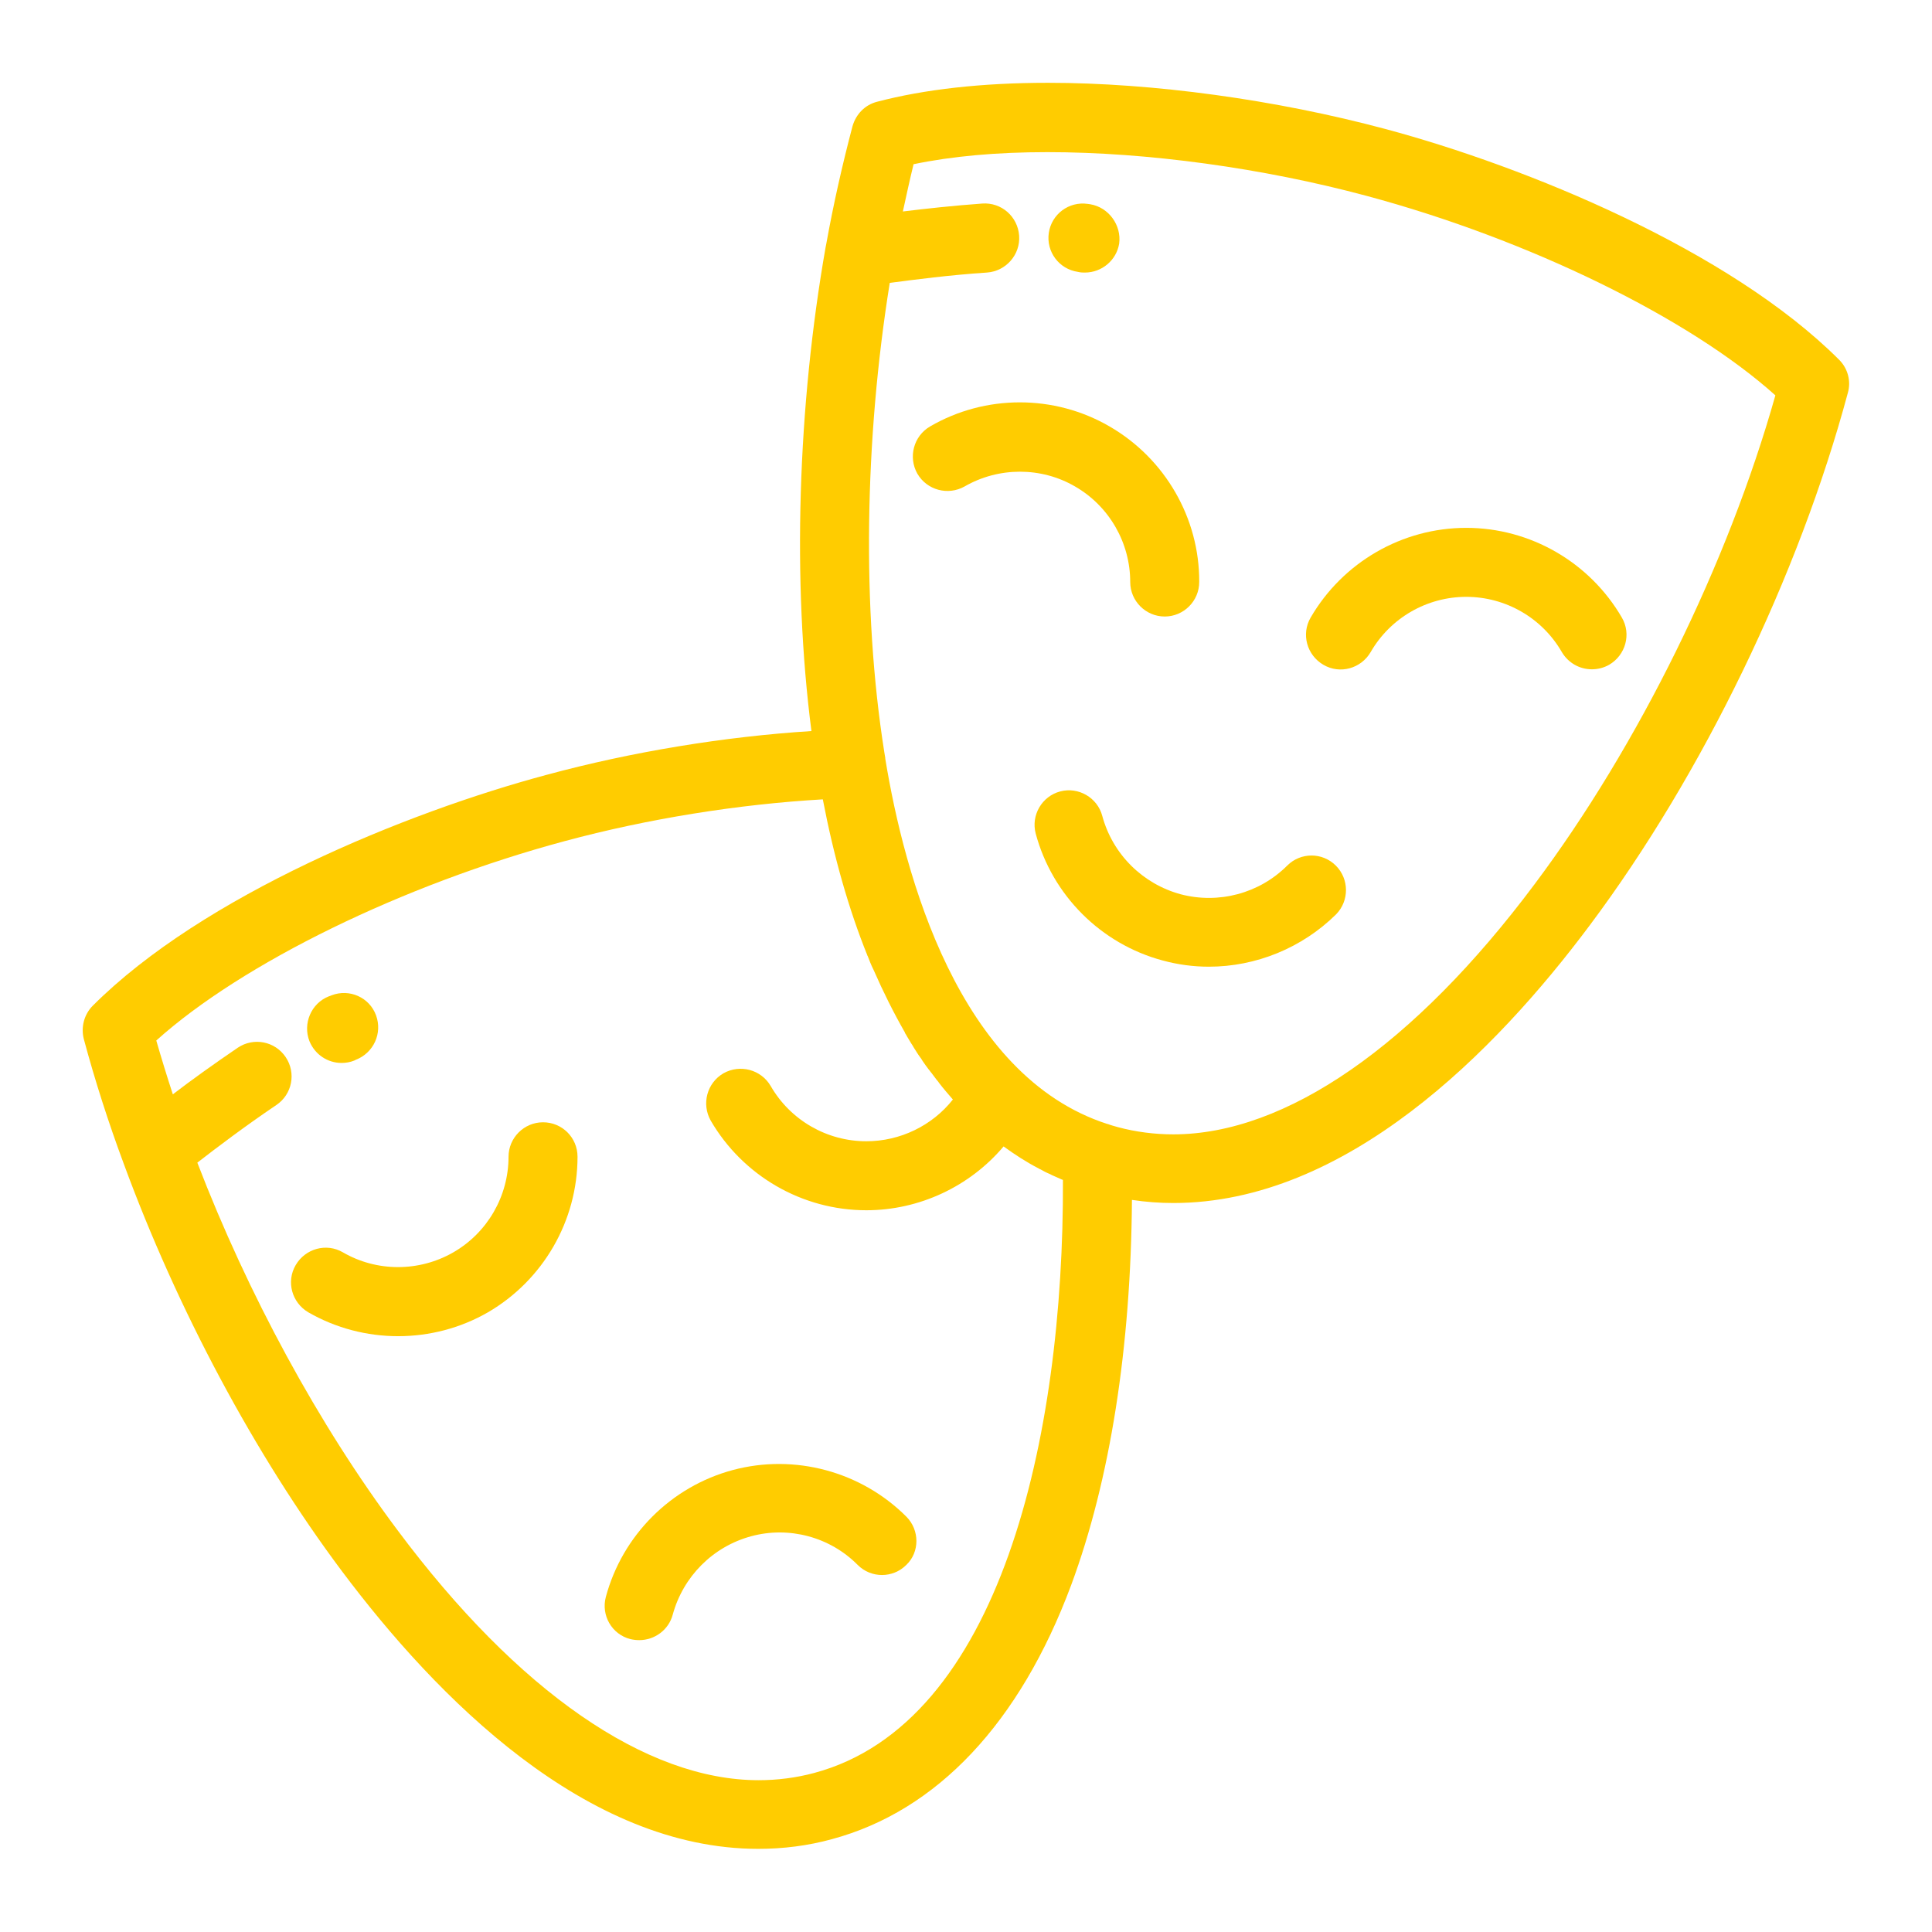 <?xml version="1.0" encoding="utf-8"?>
<!-- Generator: Adobe Illustrator 24.0.2, SVG Export Plug-In . SVG Version: 6.00 Build 0)  -->
<svg version="1.1" id="Capa_1" xmlns="http://www.w3.org/2000/svg" xmlns:xlink="http://www.w3.org/1999/xlink" x="0px" y="0px"
	 viewBox="0 0 560 560" style="enable-background:new 0 0 560 560;" xml:space="preserve">
<style type="text/css">
	.st0{fill:#FFCC00;}
</style>
<g>
	<g>
		<path class="st0" d="M533.1,104.3c-31.9-31.9-90.8-56-131.5-66.9C369.9,28.9,334.2,24,303.8,24c-19.2,0-35.9,1.9-49.6,5.5
			c-3.5,0.9-6.1,3.6-7.1,7.1c-2.9,11-5.5,22.4-7.6,34.1c-0.1,0.3-0.1,0.7-0.2,1c-8.1,46.2-9.7,96.8-4.1,140.2
			c-25.2,1.6-52.1,6-76.8,12.7c-40.7,10.9-99.6,35-131.5,66.9c-2.5,2.5-3.5,6.2-2.6,9.7c3.2,11.9,7.1,24.1,11.6,36.2c0,0,0,0,0,0
			c15.4,41.9,37.9,84.2,63.2,118c27.5,36.7,70.7,80.5,120.7,80.5c7.2,0,14.4-0.9,21.3-2.8c30.5-8.2,54.5-33.7,69.4-73.7
			c11.3-30.5,17.3-68.9,17.6-111.6c4,0.6,8,0.9,12,0.9c50,0,93.3-43.8,120.7-80.5c32.7-43.7,60.6-101.4,74.8-154.3
			C536.6,110.5,535.6,106.8,533.1,104.3z M236,513.9c-5.2,1.4-10.7,2.1-16.1,2.1c-32.6,0-69.8-25.7-104.7-72.5
			c-22.9-30.6-43.4-68.5-58-106.5c5.4-4.2,14-10.7,22.9-16.7c4.6-3.1,5.8-9.3,2.7-13.9c-3.1-4.6-9.3-5.8-13.9-2.7
			c-6.9,4.7-13.6,9.5-18.8,13.5c-1.7-5.2-3.3-10.4-4.8-15.6c24.9-22.4,71.5-45.2,118.4-57.8c24.1-6.5,50.4-10.7,74.8-12.1
			c3.2,16.7,7.5,31.8,12.9,45.2c0,0.1,0,0.1,0.1,0.2c0.5,1.3,1,2.6,1.6,3.8c0,0.1,0.1,0.1,0.1,0.2c2.8,6.4,5.8,12.4,9,18
			c0,0.1,0.1,0.1,0.1,0.2c0,0,0,0,0,0.1c0.2,0.3,0.4,0.6,0.6,1c0.4,0.7,0.8,1.3,1.2,2c0.3,0.4,0.5,0.8,0.8,1.3
			c0.6,0.9,1.1,1.8,1.7,2.6c0.3,0.4,0.6,0.8,0.8,1.2c0.6,0.9,1.2,1.7,1.8,2.5c0.3,0.3,0.5,0.7,0.8,1c0.7,0.9,1.3,1.8,2,2.6
			c0.1,0.1,0.1,0.2,0.2,0.3c1.3,1.7,2.7,3.3,4,4.8c-6,7.6-15.3,12.1-25.1,12.1c-11.4,0-22-6.1-27.7-16c-2.8-4.8-8.9-6.4-13.7-3.7
			c-4.8,2.8-6.4,8.9-3.7,13.7c9.3,16,26.5,26,45.1,26c15.4,0,30-6.9,39.8-18.5c3.3,2.4,6.7,4.6,10.2,6.4c0.1,0.1,0.3,0.2,0.4,0.2
			c0.9,0.5,1.8,1,2.8,1.4c0.3,0.1,0.5,0.3,0.8,0.4c0.9,0.4,1.8,0.8,2.7,1.2c0.1,0,0.2,0.1,0.3,0.1C308.4,417,289.8,499.5,236,513.9z
			 M444.8,256.3c-34.9,46.7-72.1,72.5-104.7,72.5c-5.4,0-10.9-0.7-16.1-2.1c-1-0.3-1.9-0.5-2.9-0.9c0,0-0.1,0-0.1,0
			c-43.2-13.9-58.9-72.3-64.4-105.9c0-0.1,0-0.1,0-0.2c-0.1-0.6-0.2-1.2-0.3-1.8c-6.5-41.2-5.7-90.5,1.6-135.9
			c6.8-0.9,17.5-2.3,28.2-3c5.5-0.4,9.7-5.2,9.3-10.7c-0.4-5.5-5.1-9.7-10.7-9.3c-8.3,0.6-16.5,1.5-23,2.3c1-4.6,2-9.2,3.1-13.7
			c11-2.3,24-3.5,38.8-3.5c28.8,0,62.5,4.6,92.6,12.7c46.9,12.6,93.5,35.4,118.4,57.8C500.8,163.5,474.9,216.1,444.8,256.3z"/>
	</g>
</g>
<g>
	<g>
		<path class="st0" d="M470.1,179c-9.3-16-26.5-26-45.1-26s-35.8,10-45.1,26c-2.8,4.8-1.1,10.9,3.7,13.7c4.8,2.8,10.9,1.1,13.7-3.7
			c5.7-9.9,16.3-16,27.7-16s22,6.1,27.7,16c1.9,3.2,5.2,5,8.7,5c1.7,0,3.4-0.4,5-1.3C471.2,189.9,472.9,183.8,470.1,179z"/>
	</g>
</g>
<g>
	<g>
		<path class="st0" d="M321.6,123.6c-16-9.3-36-9.3-52,0c-4.8,2.8-6.4,8.9-3.7,13.7c2.8,4.8,8.9,6.4,13.7,3.7c9.9-5.7,22.2-5.7,32,0
			c9.9,5.7,16,16.3,16,27.7c0,5.5,4.5,10,10,10s10-4.5,10-10C347.7,150.2,337.7,132.9,321.6,123.6z"/>
	</g>
</g>
<g>
	<g>
		<path class="st0" d="M387.2,250.9c-3.9-3.9-10.2-3.9-14.1,0c-8.1,8.1-19.9,11.2-30.9,8.3c-11-3-19.7-11.6-22.7-22.7
			c-1.4-5.3-6.9-8.5-12.2-7.1c-5.3,1.4-8.5,6.9-7.1,12.2c4.8,17.9,18.9,32,36.8,36.8c4.4,1.2,8.9,1.8,13.4,1.8
			c13.6,0,27-5.4,36.9-15.2C391.1,261.1,391.1,254.8,387.2,250.9z"/>
	</g>
</g>
<g>
	<g>
		<path class="st0" d="M157.4,325.3L157.4,325.3c-5.5,0-10,4.5-10,10c0,11.4-6.1,22-16,27.7c-9.9,5.7-22.2,5.7-32,0
			c-4.8-2.8-10.9-1.1-13.7,3.7c-2.8,4.8-1.1,10.9,3.7,13.7c8,4.6,17,6.9,26,6.9s18-2.3,26-6.9c16-9.3,26-26.5,26-45.1
			C167.4,329.7,162.9,325.3,157.4,325.3z"/>
	</g>
</g>
<g>
	<g>
		<path class="st0" d="M262.7,439.6c-13.1-13.1-32.4-18.3-50.3-13.5c-17.9,4.8-32,18.9-36.8,36.8c-1.4,5.3,1.7,10.8,7.1,12.2
			c0.9,0.2,1.7,0.3,2.6,0.3c4.4,0,8.5-2.9,9.7-7.4c3-11,11.6-19.7,22.7-22.7c11-3,22.9,0.2,30.9,8.3c3.9,3.9,10.2,3.9,14.1,0
			C266.6,449.9,266.6,443.5,262.7,439.6z"/>
	</g>
</g>
<g>
	<g>
		<path class="st0" d="M316,59.2c-0.2,0-0.5-0.1-0.7-0.1c-5.5-0.8-10.5,3-11.3,8.4c-0.8,5.5,3,10.5,8.4,11.3l0.5,0.1
			c0.5,0.1,1.1,0.1,1.6,0.1c4.8,0,9.1-3.5,9.9-8.4C325.1,65.3,321.4,60.1,316,59.2z"/>
	</g>
</g>
<g>
	<g>
		<path class="st0" d="M109,294.3c-1.9-5.2-7.7-7.8-12.9-5.8c-0.2,0.1-0.5,0.2-0.8,0.3c-5.1,2-7.6,7.9-5.6,13
			c1.6,3.9,5.3,6.3,9.3,6.3c1.2,0,2.5-0.2,3.7-0.7l0.4-0.2C108.3,305.2,110.9,299.5,109,294.3z"/>
	</g>
</g>
</svg>
